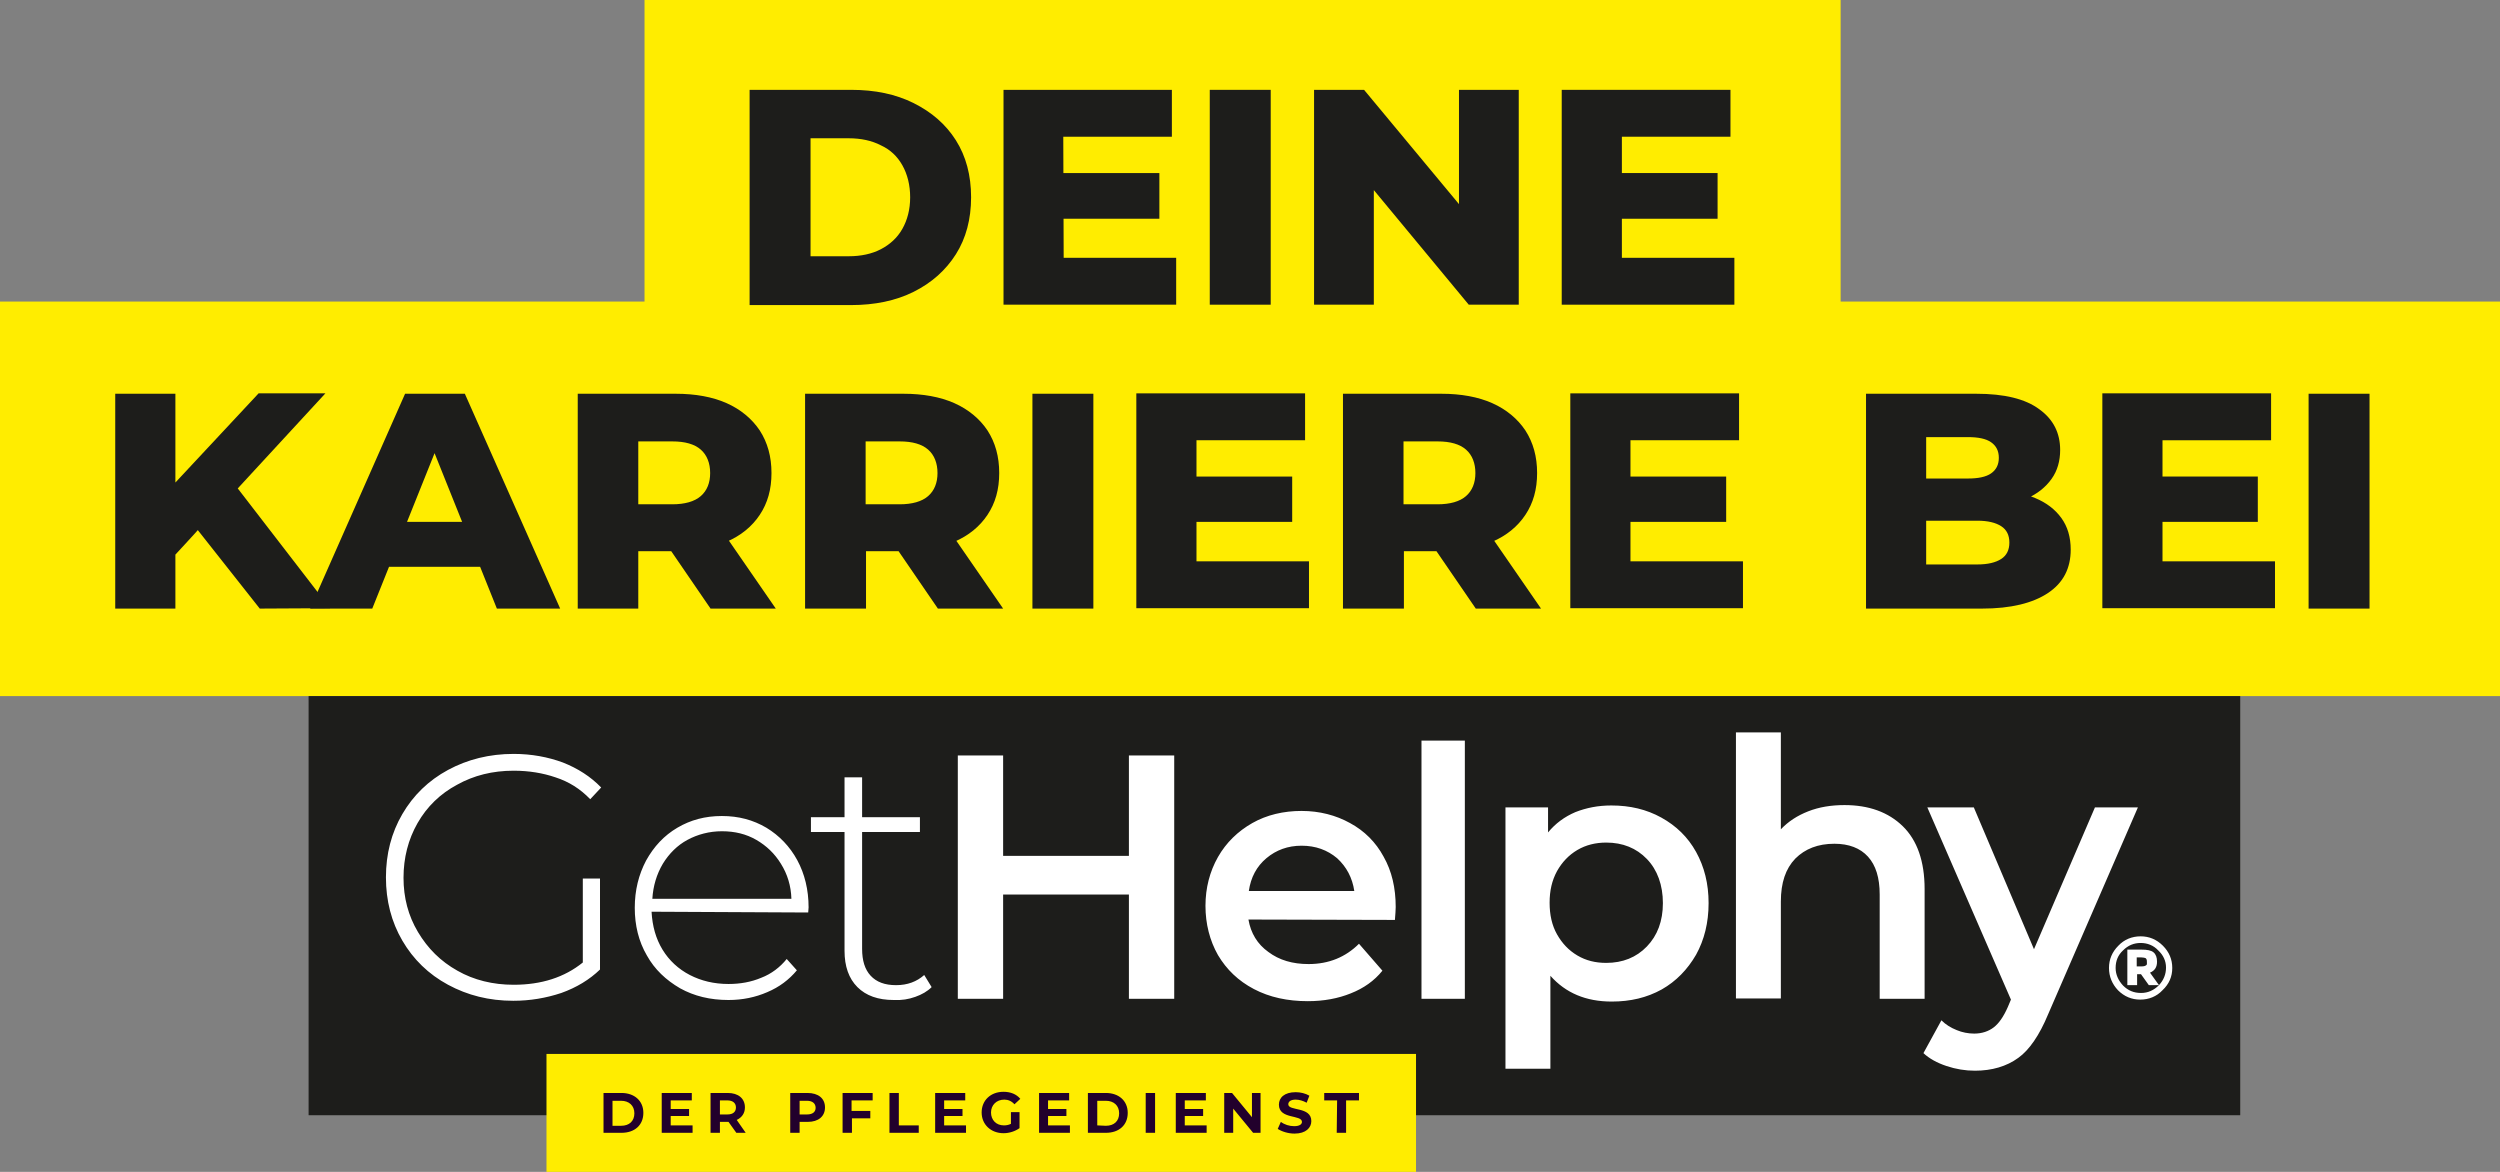 <?xml version="1.0" encoding="utf-8"?>
<!-- Generator: Adobe Illustrator 27.8.0, SVG Export Plug-In . SVG Version: 6.00 Build 0)  -->
<svg version="1.1" id="Ebene_2_00000069369822952483192840000002272936890584949391_"
	 xmlns="http://www.w3.org/2000/svg" xmlns:xlink="http://www.w3.org/1999/xlink" x="0px" y="0px" viewBox="0 0 640 300"
	 style="enable-background:new 0 0 640 300;" xml:space="preserve">
<rect x="0" y="0" width="640" height="300" fill="#808080" stroke="none"/>
<style type="text/css">
	.st0{fill:#FFED00;}
	.st1{fill:#1D1D1B;}
	.st2{clip-path:url(#SVGID_00000043415288042056248440000004466163107400337025_);}
	.st3{clip-path:url(#SVGID_00000047745198767693308600000009426050452217553549_);}
	.st4{fill:#FFFFFF;}
	.st5{clip-path:url(#SVGID_00000054986135648838227050000018427722435186294705_);}
	.st6{fill:#22002C;}
</style>
<g id="Ebene_1-2">
	<g>
		<rect y="77.2" class="st0" width="640" height="101"/>
		<g>
			<path class="st1" d="M29.5,155.8v-55h15.4v55C44.9,155.8,29.5,155.8,29.5,155.8z M43.4,143.6l-0.9-17.5l23.7-25.4h17.1
				l-23.6,25.6l-8.7,9C51.1,135.3,43.4,143.6,43.4,143.6z M66.5,155.8L48.5,133l10.1-10.9l25.9,33.6L66.5,155.8L66.5,155.8z"/>
			<path class="st1" d="M79.4,155.8l24.3-55h15.3l24.4,55h-16.2l-19-47.4h6.1l-19,47.4C95.3,155.8,79.4,155.8,79.4,155.8z
				 M92.7,145.1l4-11.5h26.9l4,11.5H92.7z"/>
			<path class="st1" d="M147.9,155.8v-55H173c5,0,9.4,0.8,13,2.4c3.6,1.6,6.5,4,8.5,7c2,3.1,3,6.7,3,10.9c0,4.2-1,7.7-3,10.7
				c-2,3-4.8,5.3-8.5,6.9c-3.6,1.6-8,2.4-13,2.4h-16.5l6.9-6.5v21.2L147.9,155.8L147.9,155.8z M163.4,136.3l-6.9-7.2h15.6
				c3.2,0,5.7-0.7,7.3-2.1c1.6-1.4,2.4-3.4,2.4-5.9s-0.8-4.6-2.4-6c-1.6-1.4-4-2.1-7.3-2.1h-15.6l6.9-7.2L163.4,136.3L163.4,136.3z
				 M181.9,155.8l-13.7-20h16.6l13.8,20H181.9z"/>
			<path class="st1" d="M206.1,155.8v-55h25.2c5,0,9.4,0.8,13,2.4c3.6,1.6,6.5,4,8.5,7c2,3.1,3,6.7,3,10.9c0,4.2-1,7.7-3,10.7
				c-2,3-4.8,5.3-8.5,6.9c-3.6,1.6-8,2.4-13,2.4h-16.5l6.9-6.5v21.2L206.1,155.8L206.1,155.8z M221.6,136.3l-6.9-7.2h15.6
				c3.2,0,5.7-0.7,7.3-2.1s2.4-3.4,2.4-5.9s-0.8-4.6-2.4-6c-1.6-1.4-4-2.1-7.3-2.1h-15.6l6.9-7.2V136.3L221.6,136.3z M240.1,155.8
				l-13.7-20H243l13.8,20H240.1z"/>
			<path class="st1" d="M264.3,155.8v-55h15.6v55C279.8,155.8,264.3,155.8,264.3,155.8z"/>
			<path class="st1" d="M306.3,143.7h28.8v12h-44.2v-55h43.2v12h-27.8L306.3,143.7L306.3,143.7z M305.2,122h25.6v11.6h-25.6V122z"/>
			<path class="st1" d="M343.8,155.8v-55h25.2c5,0,9.4,0.8,13,2.4s6.5,4,8.5,7c2,3.1,3,6.7,3,10.9c0,4.2-1,7.7-3,10.7
				c-2,3-4.8,5.3-8.5,6.9c-3.6,1.6-8,2.4-13,2.4h-16.5l6.9-6.5v21.2L343.8,155.8L343.8,155.8z M359.4,136.3l-6.9-7.2H368
				c3.2,0,5.7-0.7,7.3-2.1c1.6-1.4,2.4-3.4,2.4-5.9s-0.8-4.6-2.4-6c-1.6-1.4-4-2.1-7.3-2.1h-15.6l6.9-7.2V136.3L359.4,136.3z
				 M377.8,155.8l-13.7-20h16.6l13.8,20H377.8z"/>
			<path class="st1" d="M417.4,143.7h28.8v12H402v-55h43.2v12h-27.8L417.4,143.7L417.4,143.7z M416.3,122h25.6v11.6h-25.6L416.3,122
				L416.3,122z"/>
			<path class="st1" d="M477.7,155.8v-55h28.2c7.2,0,12.6,1.3,16.2,4c3.6,2.6,5.3,6.1,5.3,10.4c0,2.8-0.7,5.3-2.2,7.4
				c-1.5,2.1-3.6,3.8-6.3,5c-2.7,1.2-5.9,1.9-9.6,1.9l1.6-3.8c3.9,0,7.3,0.6,10.1,1.8c2.9,1.2,5.1,2.9,6.7,5.1s2.4,4.9,2.4,8.1
				c0,4.8-1.9,8.5-5.8,11.1c-3.9,2.6-9.5,4-16.9,4C507.4,155.8,477.7,155.8,477.7,155.8z M493.1,144.5h13.1c2.7,0,4.7-0.5,6.1-1.4
				c1.4-0.9,2.1-2.3,2.1-4.2c0-1.9-0.7-3.3-2.1-4.2c-1.4-0.9-3.4-1.4-6.1-1.4H492v-10.8h11.8c2.6,0,4.6-0.4,5.9-1.3
				c1.3-0.9,2-2.2,2-4s-0.7-3.1-2-4c-1.3-0.9-3.3-1.3-5.9-1.3h-10.7V144.5L493.1,144.5z"/>
			<path class="st1" d="M553.6,143.7h28.8v12h-44.2v-55h43.2v12h-27.8L553.6,143.7L553.6,143.7z M552.5,122H578v11.6h-25.6
				L552.5,122L552.5,122z"/>
			<path class="st1" d="M591,155.8v-55h15.6v55C606.6,155.8,591,155.8,591,155.8z"/>
		</g>
		<rect x="165" class="st0" width="306.2" height="95.1"/>
		<g>
			<defs>
				<rect id="SVGID_1_" width="640" height="300"/>
			</defs>
			<clipPath id="SVGID_00000022540429021198216210000017160545134694045605_">
				<use xlink:href="#SVGID_1_"  style="overflow:visible;"/>
			</clipPath>
			<g style="clip-path:url(#SVGID_00000022540429021198216210000017160545134694045605_);">
				<g>
					<path class="st1" d="M191.9,78.1V23h26c6.1,0,11.4,1.1,16,3.4c4.6,2.3,8.2,5.4,10.8,9.5c2.6,4.1,3.9,9,3.9,14.6
						s-1.3,10.5-3.9,14.6c-2.6,4.1-6.2,7.3-10.8,9.6c-4.6,2.3-10,3.4-16,3.4L191.9,78.1L191.9,78.1z M207.5,65.6h9.8
						c3.1,0,5.9-0.6,8.2-1.8c2.3-1.2,4.2-2.9,5.5-5.2c1.3-2.3,2-5,2-8.1c0-3.1-0.7-5.9-2-8.2c-1.3-2.3-3.1-4-5.5-5.1
						c-2.3-1.2-5.1-1.8-8.2-1.8h-9.8V65.6L207.5,65.6z"/>
					<path class="st1" d="M272.3,66h28.8v12h-44.2V23H300v12h-27.8L272.3,66L272.3,66z M271.2,44.3h25.6V56h-25.6V44.3z"/>
					<path class="st1" d="M309.7,78.1V23h15.6v55H309.7z"/>
					<path class="st1" d="M336.4,78.1V23h12.8l30.4,36.6h-6.1V23h15.3v55h-12.8l-30.4-36.7h6.1v36.7H336.4z"/>
					<path class="st1" d="M415.2,66H444v12h-44.2V23h43.2v12h-27.8L415.2,66L415.2,66z M414.1,44.3h25.6V56h-25.6L414.1,44.3
						L414.1,44.3z"/>
				</g>
			</g>
		</g>
		<rect x="79" y="178.2" class="st1" width="494.5" height="107.3"/>
		<g>
			<defs>
				<rect id="SVGID_00000078743309591996531700000008533064965909499579_" width="640" height="300"/>
			</defs>
			<clipPath id="SVGID_00000082351888394390252040000017368997637068131752_">
				<use xlink:href="#SVGID_00000078743309591996531700000008533064965909499579_"  style="overflow:visible;"/>
			</clipPath>
			<g style="clip-path:url(#SVGID_00000082351888394390252040000017368997637068131752_);">
				<path class="st4" d="M151.1,204.6l2.8-3c-2.7-2.8-6-4.9-9.8-6.4c-3.8-1.4-8-2.2-12.6-2.2c-6.2,0-11.8,1.4-16.8,4.1
					c-5,2.7-8.9,6.5-11.7,11.3c-2.8,4.8-4.2,10.2-4.2,16.2s1.4,11.4,4.2,16.2c2.8,4.8,6.7,8.6,11.7,11.3c5,2.7,10.5,4.1,16.7,4.1
					c4.3,0,8.4-0.7,12.3-2c3.9-1.4,7.2-3.4,9.9-6v-23.3h-4.4v21.5c-4.7,3.8-10.6,5.7-17.7,5.7c-5.3,0-10.2-1.2-14.4-3.6
					c-4.3-2.4-7.6-5.7-10.1-9.9c-2.5-4.2-3.7-8.8-3.7-13.9c0-5.1,1.2-9.8,3.6-14c2.4-4.2,5.8-7.5,10.1-9.8c4.3-2.4,9.1-3.6,14.5-3.6
					c3.9,0,7.5,0.6,10.7,1.7C145.6,200.1,148.5,201.9,151.1,204.6 M202.6,230.1H167c0.2-3.3,1.1-6.3,2.7-9c1.6-2.6,3.7-4.7,6.3-6.1
					c2.6-1.4,5.6-2.2,8.8-2.2c3.3,0,6.2,0.7,8.8,2.2c2.6,1.5,4.7,3.5,6.3,6.1C201.6,223.8,202.5,226.8,202.6,230.1 M206.9,233.6
					l0.1-1.3c0-4.5-1-8.6-2.9-12.1s-4.6-6.3-7.9-8.3c-3.4-2-7.1-3-11.4-3s-8,1-11.4,3c-3.4,2-6,4.8-8,8.4c-1.9,3.6-2.9,7.6-2.9,12.1
					c0,4.5,1,8.6,3.1,12.2c2,3.6,4.9,6.3,8.5,8.4c3.6,2,7.7,3,12.4,3c3.6,0,6.9-0.7,9.9-2c3.1-1.3,5.6-3.2,7.6-5.6l-2.6-2.9
					c-1.7,2.1-3.9,3.8-6.5,4.8c-2.6,1.1-5.4,1.6-8.4,1.6c-3.7,0-7-0.8-9.9-2.3c-2.9-1.5-5.3-3.7-7-6.5c-1.7-2.8-2.6-6-2.8-9.7
					L206.9,233.6L206.9,233.6z M234.3,255.2c1.7-0.6,3.1-1.4,4.2-2.5l-1.9-3.1c-1.9,1.7-4.3,2.6-7.2,2.6s-5-0.8-6.5-2.4
					c-1.5-1.6-2.2-3.9-2.2-6.9v-29.9h14.8v-3.8h-14.8v-10.2h-4.5v10.2h-8.6v3.8h8.6v30.4c0,4,1.1,7.1,3.3,9.3
					c2.2,2.2,5.3,3.3,9.3,3.3C230.9,256.1,232.6,255.8,234.3,255.2 M289,255.7h11.6v-62.3H289v25.7h-32.2v-25.7h-11.6v62.3h11.6V229
					H289V255.7L289,255.7z M346.7,228.1h-27c0.5-3.5,2-6.3,4.5-8.4c2.5-2.1,5.5-3.2,9-3.2c3.6,0,6.6,1.1,9.1,3.2
					C344.7,221.9,346.2,224.7,346.7,228.1 M357.1,235.5c0.1-1.4,0.2-2.5,0.2-3.3c0-4.9-1-9.2-3.1-12.9c-2-3.7-4.9-6.6-8.6-8.6
					c-3.6-2-7.8-3.1-12.4-3.1c-4.6,0-8.9,1-12.6,3.1c-3.7,2.1-6.7,5-8.8,8.7c-2.1,3.7-3.2,7.9-3.2,12.5s1.1,8.9,3.2,12.6
					c2.2,3.7,5.2,6.6,9.2,8.7c4,2.1,8.6,3.1,13.8,3.1c4.1,0,7.8-0.7,11-2c3.3-1.3,6-3.2,8.1-5.8l-6-6.9c-3.4,3.4-7.7,5.2-12.9,5.2
					c-4.1,0-7.5-1-10.3-3.1c-2.8-2-4.5-4.8-5.1-8.3L357.1,235.5L357.1,235.5z M363.9,255.7H375v-66.1h-11.1V255.7L363.9,255.7z
					 M425.7,231.2c0,4.6-1.4,8.3-4.1,11.1c-2.7,2.8-6.2,4.2-10.4,4.2c-2.8,0-5.2-0.6-7.4-1.9c-2.2-1.3-3.9-3.1-5.2-5.4
					c-1.3-2.3-1.9-5-1.9-8.1c0-3.1,0.6-5.7,1.9-8.1c1.3-2.3,3-4.1,5.2-5.4c2.2-1.3,4.7-1.9,7.4-1.9c4.2,0,7.7,1.4,10.4,4.2
					S425.7,226.6,425.7,231.2 M434.2,244.4c2.1-3.8,3.2-8.2,3.2-13.2c0-5-1.1-9.3-3.2-13.1c-2.1-3.8-5.1-6.7-8.9-8.8
					c-3.8-2.1-8-3.1-12.8-3.1c-3.4,0-6.4,0.6-9.2,1.7c-2.8,1.2-5.1,2.9-7,5.2v-6.4h-10.9v66.9h11.5v-23.8c3.9,4.4,9.1,6.6,15.7,6.6
					c4.8,0,9-1,12.8-3.1C429.1,251.2,432,248.2,434.2,244.4 M481.2,255.7h11.5v-28.1c0-7.1-1.9-12.5-5.6-16.1
					c-3.7-3.6-8.7-5.4-14.9-5.4c-3.4,0-6.5,0.5-9.3,1.6c-2.8,1.1-5.1,2.6-7,4.6v-24.8h-11.5v68.1h11.5v-24.8c0-4.8,1.2-8.4,3.7-11
					c2.5-2.5,5.8-3.8,10-3.8c3.7,0,6.6,1.1,8.6,3.3c2,2.2,3,5.4,3,9.7L481.2,255.7L481.2,255.7z M524.3,259.7l23-53h-11L520.7,243
					l-15.4-36.3h-11.9l21.4,49.2l-0.8,1.9c-1.1,2.5-2.3,4.2-3.6,5.2c-1.3,1-3,1.6-5,1.6c-1.5,0-3.1-0.3-4.5-0.9
					c-1.5-0.6-2.8-1.4-3.9-2.5l-4.6,8.4c1.5,1.4,3.5,2.5,5.9,3.3c2.4,0.8,4.8,1.2,7.3,1.2c4.3,0,8.1-1.1,11.1-3.3
					C519.5,268.8,522.1,265,524.3,259.7 M549.4,247.1c-0.2,0.2-0.6,0.3-1.2,0.3h-1.2v-2.3h1.2c0.5,0,0.9,0.1,1.1,0.2
					c0.2,0.2,0.3,0.4,0.3,0.8S549.7,247,549.4,247.1 M554.5,247.7c0,1.7-0.6,3.2-1.8,4.5l-2.3-3.2c1.2-0.5,1.8-1.4,1.8-2.8
					c0-1.1-0.3-1.9-0.9-2.4c-0.6-0.5-1.6-0.7-3.1-0.7h-3.6v9.1h2.5v-2.8h1l2,2.8h2.6c-1.3,1.3-2.8,2-4.6,2c-1.8,0-3.3-0.6-4.6-1.9
					c-1.2-1.3-1.9-2.8-1.9-4.5c0-1.8,0.6-3.3,1.9-4.5c1.3-1.3,2.8-1.9,4.5-1.9s3.3,0.6,4.5,1.9C553.8,244.5,554.5,246,554.5,247.7
					 M556.1,247.8c0-2.2-0.8-4.1-2.4-5.7c-1.6-1.6-3.5-2.4-5.7-2.4s-4.2,0.8-5.7,2.4c-1.6,1.6-2.4,3.5-2.4,5.7
					c0,2.2,0.8,4.1,2.3,5.7c1.6,1.6,3.5,2.4,5.7,2.4s4.2-0.8,5.7-2.4C555.3,251.9,556.1,250,556.1,247.8"/>
			</g>
		</g>
		<rect x="139.9" y="269.8" class="st0" width="222.6" height="30.2"/>
		<g>
			<defs>
				<rect id="SVGID_00000039835184206964963440000017491963659455128501_" width="640" height="300"/>
			</defs>
			<clipPath id="SVGID_00000065760878055418647840000016202845039786996147_">
				<use xlink:href="#SVGID_00000039835184206964963440000017491963659455128501_"  style="overflow:visible;"/>
			</clipPath>
			<g style="clip-path:url(#SVGID_00000065760878055418647840000016202845039786996147_);">
				<path class="st6" d="M342.2,290h2.4v-8.3h3.3v-1.9h-8.9v1.9h3.3L342.2,290L342.2,290z M331.4,290.2c2.9,0,4.3-1.5,4.3-3.2
					c0-3.8-5.9-2.5-5.9-4.3c0-0.6,0.5-1.2,1.9-1.2c0.9,0,1.9,0.3,2.8,0.8l0.7-1.8c-1-0.6-2.3-0.9-3.5-0.9c-2.9,0-4.3,1.4-4.3,3.2
					c0,3.8,5.9,2.5,5.9,4.4c0,0.6-0.6,1.1-2,1.1c-1.2,0-2.5-0.4-3.4-1.1l-0.8,1.8C328.2,289.7,329.8,290.2,331.4,290.2 M320.5,279.8
					v6.2l-5.1-6.2h-2V290h2.3v-6.2l5.1,6.2h1.9v-10.2H320.5L320.5,279.8z M303.3,288.1v-2.4h4.7v-1.8h-4.7v-2.2h5.4v-1.9h-7.7V290
					h7.9v-1.9L303.3,288.1L303.3,288.1z M293.3,290h2.4v-10.2h-2.4V290z M280.9,288.1v-6.3h2.2c2,0,3.4,1.2,3.4,3.2
					s-1.3,3.2-3.4,3.2L280.9,288.1L280.9,288.1z M278.5,290h4.6c3.4,0,5.6-2,5.6-5.1s-2.3-5.1-5.6-5.1h-4.6V290z M268.3,288.1v-2.4
					h4.7v-1.8h-4.7v-2.2h5.4v-1.9h-7.7V290h7.9v-1.9L268.3,288.1L268.3,288.1z M258.8,287.7c-0.6,0.3-1.2,0.4-1.8,0.4
					c-2,0-3.3-1.4-3.3-3.3s1.4-3.3,3.4-3.3c1,0,1.9,0.4,2.6,1.2l1.5-1.4c-1-1.2-2.5-1.8-4.3-1.8c-3.3,0-5.6,2.2-5.6,5.3
					s2.4,5.3,5.6,5.3c1.5,0,3-0.5,4.1-1.3v-4.1h-2.2L258.8,287.7L258.8,287.7z M241.7,288.1v-2.4h4.7v-1.8h-4.7v-2.2h5.4v-1.9h-7.7
					V290h7.9v-1.9L241.7,288.1L241.7,288.1z M227.7,290h7.5v-1.9h-5.1v-8.3h-2.4V290L227.7,290z M223.4,281.7v-1.9h-7.7V290h2.4
					v-3.7h4.7v-1.9H218v-2.7L223.4,281.7L223.4,281.7z M206.6,285.3h-1.9v-3.5h1.9c1.4,0,2.2,0.7,2.2,1.8
					C208.8,284.6,208.1,285.3,206.6,285.3 M206.7,279.8h-4.4V290h2.4v-2.8h2.1c2.7,0,4.4-1.4,4.4-3.7S209.5,279.8,206.7,279.8
					 M188.4,283.5c0,1.1-0.7,1.8-2.2,1.8h-1.9v-3.6h1.9C187.6,281.7,188.4,282.4,188.4,283.5 M190.9,290l-2.3-3.3
					c1.3-0.6,2.1-1.7,2.1-3.2c0-2.3-1.7-3.7-4.4-3.7h-4.4V290h2.4v-2.8h2.2l2,2.8L190.9,290L190.9,290z M171.7,288.1v-2.4h4.7v-1.8
					h-4.7v-2.2h5.4v-1.9h-7.7V290h7.9v-1.9L171.7,288.1L171.7,288.1z M156.8,288.1v-6.3h2.2c2,0,3.4,1.2,3.4,3.2s-1.3,3.2-3.4,3.2
					H156.8L156.8,288.1z M154.5,290h4.6c3.4,0,5.6-2,5.6-5.1s-2.3-5.1-5.6-5.1h-4.6V290z"/>
			</g>
		</g>
	</g>
</g>
</svg>
